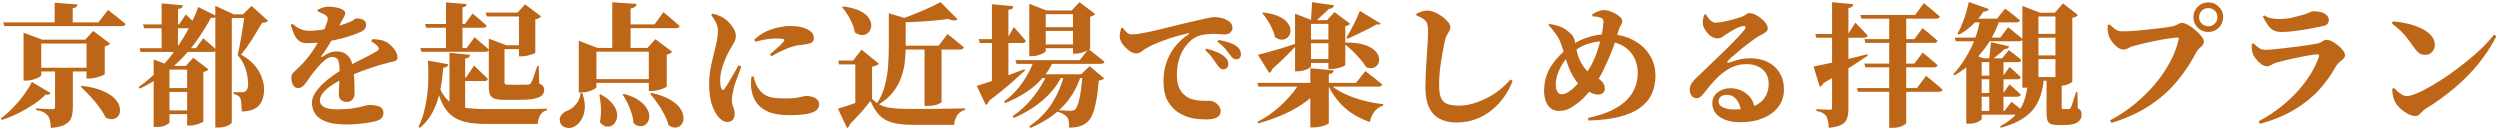 <svg width="602" height="31" viewBox="0 0 602 31" fill="none" xmlns="http://www.w3.org/2000/svg">
<path d="M8.008 16.311H22.824V17.207H8.008V16.311ZM0.776 5.399H23.688L26.024 2.391C26.024 2.391 26.163 2.508 26.44 2.743C26.717 2.956 27.08 3.234 27.528 3.575C27.997 3.916 28.467 4.29 28.936 4.695C29.427 5.079 29.864 5.442 30.248 5.783C30.163 6.124 29.864 6.295 29.352 6.295H1.032L0.776 5.399ZM5.672 9.559V7.863L10.184 9.559H22.568V10.487H9.928V18.135C9.928 18.242 9.747 18.402 9.384 18.615C9.021 18.807 8.563 18.988 8.008 19.159C7.453 19.33 6.877 19.415 6.28 19.415H5.672V9.559ZM20.84 9.559H20.52L22.44 7.447L26.504 10.487C26.419 10.615 26.269 10.743 26.056 10.871C25.843 10.999 25.565 11.106 25.224 11.191V17.815C25.224 17.9 25.021 18.028 24.616 18.199C24.211 18.37 23.731 18.53 23.176 18.679C22.621 18.828 22.088 18.903 21.576 18.903H20.84V9.559ZM13.16 0.663L18.664 1.079C18.643 1.292 18.547 1.484 18.376 1.655C18.227 1.804 17.939 1.911 17.512 1.975V6.135H13.16V0.663ZM13.256 16.311H17.544V25.847C17.544 26.764 17.427 27.575 17.192 28.279C16.957 28.983 16.456 29.548 15.688 29.975C14.941 30.402 13.789 30.679 12.232 30.807C12.211 30.124 12.147 29.538 12.04 29.047C11.933 28.556 11.763 28.162 11.528 27.863C11.293 27.564 10.973 27.298 10.568 27.063C10.163 26.828 9.533 26.636 8.68 26.487V26.103C8.68 26.103 8.84 26.114 9.16 26.135C9.501 26.156 9.907 26.178 10.376 26.199C10.867 26.22 11.315 26.242 11.72 26.263C12.147 26.284 12.445 26.295 12.616 26.295C12.872 26.295 13.043 26.252 13.128 26.167C13.213 26.06 13.256 25.932 13.256 25.783V16.311ZM19.656 20.663C21.725 20.898 23.411 21.303 24.712 21.879C26.013 22.434 26.995 23.063 27.656 23.767C28.317 24.471 28.712 25.175 28.84 25.879C28.989 26.562 28.925 27.159 28.648 27.671C28.392 28.162 27.976 28.482 27.4 28.631C26.845 28.802 26.195 28.695 25.448 28.311C25.149 27.671 24.765 27.02 24.296 26.359C23.827 25.676 23.315 25.004 22.76 24.343C22.205 23.682 21.64 23.063 21.064 22.487C20.488 21.89 19.944 21.346 19.432 20.855L19.656 20.663ZM7.688 19.735L12.2 22.423C12.115 22.572 11.976 22.69 11.784 22.775C11.613 22.839 11.347 22.839 10.984 22.775C10.216 23.543 9.277 24.311 8.168 25.079C7.059 25.826 5.853 26.53 4.552 27.191C3.251 27.852 1.885 28.418 0.456 28.887L0.2 28.503C1.267 27.735 2.28 26.839 3.24 25.815C4.221 24.791 5.096 23.746 5.864 22.679C6.632 21.612 7.24 20.631 7.688 19.735ZM39.08 15.863H46.504V16.759H39.08V15.863ZM39.08 21.207H46.472V22.135H39.08V21.207ZM39.08 26.583H46.472V27.479H39.08V26.583ZM37 15.863V14.327L41.096 15.863H40.808V29.463C40.808 29.612 40.531 29.836 39.976 30.135C39.421 30.434 38.664 30.583 37.704 30.583H37V15.863ZM34.44 5.879H43.144L44.744 3.479C44.744 3.479 44.915 3.639 45.256 3.959C45.597 4.258 45.992 4.631 46.44 5.079C46.909 5.506 47.325 5.911 47.688 6.295C47.603 6.636 47.315 6.807 46.824 6.807H34.696L34.44 5.879ZM33.608 11.607H47.176L48.936 9.207C48.936 9.207 49.117 9.367 49.48 9.687C49.843 9.986 50.269 10.348 50.76 10.775C51.272 11.202 51.709 11.618 52.072 12.023C51.987 12.343 51.699 12.503 51.208 12.503H33.864L33.608 11.607ZM38.92 0.823L44.04 1.271C44.019 1.484 43.923 1.676 43.752 1.847C43.603 1.996 43.304 2.103 42.856 2.167V12.151H38.92V0.823ZM45.064 15.863H44.744L46.536 13.911L50.184 16.695C50.099 16.823 49.949 16.951 49.736 17.079C49.523 17.186 49.267 17.271 48.968 17.335V29.271C48.968 29.335 48.787 29.442 48.424 29.591C48.061 29.762 47.624 29.911 47.112 30.039C46.621 30.167 46.152 30.231 45.704 30.231H45.064V15.863ZM58.888 3.447H58.504L60.584 1.431L64.552 5.015C64.317 5.314 63.837 5.474 63.112 5.495C62.813 6.007 62.461 6.594 62.056 7.255C61.672 7.916 61.256 8.599 60.808 9.303C60.36 10.007 59.901 10.69 59.432 11.351C58.963 12.012 58.504 12.62 58.056 13.175C59.379 13.879 60.445 14.711 61.256 15.671C62.067 16.61 62.653 17.58 63.016 18.583C63.4 19.586 63.592 20.546 63.592 21.463C63.592 23.084 63.197 24.375 62.408 25.335C61.619 26.295 60.221 26.796 58.216 26.839C58.216 26.434 58.195 26.018 58.152 25.591C58.131 25.143 58.088 24.727 58.024 24.343C57.981 23.959 57.907 23.682 57.8 23.511C57.651 23.298 57.448 23.116 57.192 22.967C56.936 22.796 56.616 22.679 56.232 22.615V22.199C56.552 22.199 56.936 22.199 57.384 22.199C57.832 22.199 58.163 22.199 58.376 22.199C58.653 22.199 58.877 22.146 59.048 22.039C59.283 21.89 59.453 21.676 59.56 21.399C59.688 21.122 59.752 20.748 59.752 20.279C59.752 19.127 59.56 17.932 59.176 16.695C58.792 15.458 58.141 14.306 57.224 13.239C57.373 12.62 57.533 11.884 57.704 11.031C57.875 10.178 58.035 9.292 58.184 8.375C58.333 7.458 58.472 6.572 58.6 5.719C58.749 4.844 58.845 4.087 58.888 3.447ZM47.72 1.687L52.136 3.863C52.051 4.034 51.901 4.162 51.688 4.247C51.496 4.332 51.197 4.343 50.792 4.279C50.003 5.772 49.064 7.319 47.976 8.919C46.909 10.498 45.672 12.044 44.264 13.559C42.877 15.052 41.299 16.471 39.528 17.815C37.757 19.138 35.816 20.311 33.704 21.335L33.384 20.951C35.133 19.735 36.755 18.348 38.248 16.791C39.763 15.234 41.117 13.602 42.312 11.895C43.528 10.167 44.595 8.439 45.512 6.711C46.429 4.962 47.165 3.287 47.72 1.687ZM53.864 3.447H60.552V4.343H53.864V3.447ZM51.848 3.447V1.399L56.264 3.447H55.816V29.495C55.816 29.58 55.688 29.719 55.432 29.911C55.176 30.124 54.803 30.306 54.312 30.455C53.843 30.626 53.256 30.711 52.552 30.711H51.848V3.447ZM83.432 29.975C81.341 29.975 79.688 29.74 78.472 29.271C77.256 28.802 76.392 28.172 75.88 27.383C75.368 26.594 75.112 25.719 75.112 24.759C75.112 23.991 75.347 23.234 75.816 22.487C76.285 21.74 76.883 21.015 77.608 20.311C78.355 19.586 79.165 18.914 80.04 18.295C80.936 17.655 81.789 17.09 82.6 16.599C83.176 16.279 83.837 15.927 84.584 15.543C85.331 15.138 86.088 14.754 86.856 14.391C87.624 14.007 88.339 13.644 89 13.303C89.683 12.94 90.259 12.62 90.728 12.343C91.005 12.172 91.165 11.991 91.208 11.799C91.251 11.607 91.165 11.394 90.952 11.159C90.803 10.946 90.568 10.732 90.248 10.519C89.949 10.284 89.661 10.092 89.384 9.943L89.608 9.431C90.461 9.452 91.133 9.516 91.624 9.623C92.136 9.708 92.605 9.868 93.032 10.103C93.437 10.316 93.843 10.636 94.248 11.063C94.675 11.468 95.027 11.916 95.304 12.407C95.581 12.898 95.72 13.356 95.72 13.783C95.72 14.146 95.603 14.402 95.368 14.551C95.155 14.7 94.835 14.818 94.408 14.903C94.003 14.967 93.523 15.084 92.968 15.255C92.2 15.447 91.336 15.692 90.376 15.991C89.437 16.29 88.467 16.62 87.464 16.983C86.483 17.346 85.533 17.719 84.616 18.103C83.72 18.466 82.931 18.807 82.248 19.127C81.309 19.618 80.435 20.14 79.624 20.695C78.835 21.25 78.205 21.826 77.736 22.423C77.267 23.02 77.032 23.618 77.032 24.215C77.032 24.599 77.16 24.951 77.416 25.271C77.672 25.591 78.099 25.847 78.696 26.039C79.293 26.231 80.115 26.327 81.16 26.327C82.76 26.327 84.061 26.242 85.064 26.071C86.088 25.9 86.899 25.73 87.496 25.559C88.115 25.367 88.627 25.271 89.032 25.271C89.587 25.271 90.109 25.324 90.6 25.431C91.112 25.516 91.528 25.698 91.848 25.975C92.168 26.252 92.328 26.647 92.328 27.159C92.328 27.65 92.2 28.044 91.944 28.343C91.709 28.663 91.293 28.919 90.696 29.111C90.184 29.26 89.523 29.399 88.712 29.527C87.923 29.676 87.069 29.783 86.152 29.847C85.256 29.932 84.349 29.975 83.432 29.975ZM83.528 24.535C82.995 24.535 82.536 24.386 82.152 24.087C81.768 23.767 81.576 23.266 81.576 22.583C81.576 22.156 81.597 21.666 81.64 21.111C81.683 20.535 81.715 19.916 81.736 19.255C81.779 18.594 81.789 17.9 81.768 17.175C81.768 15.916 81.651 15.031 81.416 14.519C81.203 13.986 80.733 13.719 80.008 13.719C79.496 13.719 78.941 13.943 78.344 14.391C77.768 14.839 77.224 15.362 76.712 15.959C76.2 16.535 75.763 17.058 75.4 17.527C75.016 18.018 74.632 18.551 74.248 19.127C73.885 19.682 73.512 20.162 73.128 20.567C72.765 20.951 72.36 21.164 71.912 21.207C71.315 21.228 70.877 21.004 70.6 20.535C70.323 20.066 70.173 19.479 70.152 18.775C70.131 18.199 70.344 17.719 70.792 17.335C71.24 16.93 71.773 16.418 72.392 15.799C73.395 14.775 74.28 13.719 75.048 12.631C75.816 11.522 76.467 10.455 77 9.431C77.533 8.407 77.949 7.5 78.248 6.711C78.568 5.922 78.771 5.356 78.856 5.015C78.92 4.759 78.931 4.524 78.888 4.311C78.867 4.098 78.717 3.884 78.44 3.671C78.184 3.5 77.896 3.351 77.576 3.223C77.256 3.074 76.893 2.914 76.488 2.743L76.52 2.327C76.904 2.135 77.331 1.964 77.8 1.815C78.269 1.666 78.664 1.591 78.984 1.591C79.347 1.591 79.763 1.623 80.232 1.687C80.701 1.73 81.16 1.815 81.608 1.943C82.056 2.071 82.419 2.242 82.696 2.455C82.973 2.647 83.112 2.892 83.112 3.191C83.112 3.404 83.059 3.607 82.952 3.799C82.867 3.97 82.749 4.204 82.6 4.503C82.365 4.908 82.12 5.356 81.864 5.847C81.608 6.316 81.373 6.764 81.16 7.191C80.947 7.596 80.552 8.343 79.976 9.431C79.421 10.519 78.568 11.863 77.416 13.463C77.331 13.57 77.309 13.655 77.352 13.719C77.416 13.762 77.512 13.74 77.64 13.655C78.216 13.271 78.771 12.962 79.304 12.727C79.859 12.492 80.456 12.375 81.096 12.375C82.141 12.375 82.984 12.674 83.624 13.271C84.264 13.847 84.68 14.668 84.872 15.735C85.043 16.482 85.16 17.271 85.224 18.103C85.309 18.935 85.352 19.735 85.352 20.503C85.373 21.25 85.384 21.89 85.384 22.423C85.384 23.02 85.224 23.522 84.904 23.927C84.605 24.332 84.147 24.535 83.528 24.535ZM73.928 10.391C73.117 10.391 72.467 10.199 71.976 9.815C71.507 9.431 71.123 8.908 70.824 8.247C70.547 7.564 70.269 6.807 69.992 5.975L70.408 5.751C70.771 6.028 71.155 6.306 71.56 6.583C71.965 6.839 72.435 7.052 72.968 7.223C73.523 7.372 74.163 7.436 74.888 7.415C75.635 7.394 76.445 7.319 77.32 7.191C78.195 7.042 79.059 6.86 79.912 6.647C80.787 6.434 81.587 6.21 82.312 5.975C83.059 5.74 83.667 5.527 84.136 5.335C84.648 5.122 85.011 4.919 85.224 4.727C85.459 4.535 85.672 4.439 85.864 4.439C86.504 4.439 87.048 4.556 87.496 4.791C87.944 5.026 88.168 5.452 88.168 6.071C88.168 6.327 88.083 6.594 87.912 6.871C87.763 7.127 87.453 7.372 86.984 7.607C86.621 7.799 86.013 8.055 85.16 8.375C84.307 8.674 83.283 8.983 82.088 9.303C80.915 9.602 79.624 9.858 78.216 10.071C76.829 10.284 75.4 10.391 73.928 10.391ZM116.936 3.031H127.752V3.959H117.224L116.936 3.031ZM124.968 3.031H124.616L126.44 1.047L130.28 3.927C130.173 4.076 130.003 4.226 129.768 4.375C129.555 4.503 129.267 4.599 128.904 4.663V12.695C128.904 12.759 128.712 12.866 128.328 13.015C127.965 13.143 127.528 13.271 127.016 13.399C126.525 13.506 126.067 13.559 125.64 13.559H124.968V3.031ZM119.432 10.903H127.24V11.831H119.432V10.903ZM117.704 10.903V9.367V9.303L121.928 10.903H121.48V19.831C121.48 20.044 121.544 20.194 121.672 20.279C121.8 20.364 122.077 20.407 122.504 20.407H125.032C125.48 20.407 125.896 20.407 126.28 20.407C126.664 20.407 126.941 20.396 127.112 20.375C127.325 20.354 127.485 20.322 127.592 20.279C127.699 20.215 127.795 20.098 127.88 19.927C128.072 19.65 128.285 19.148 128.52 18.423C128.776 17.698 129.064 16.855 129.384 15.895H129.736L129.832 20.119C130.323 20.311 130.643 20.535 130.792 20.791C130.963 21.026 131.048 21.324 131.048 21.687C131.048 22.199 130.856 22.636 130.472 22.999C130.088 23.34 129.427 23.607 128.488 23.799C127.549 23.97 126.259 24.055 124.616 24.055H121.576C120.509 24.055 119.699 23.959 119.144 23.767C118.589 23.575 118.205 23.244 117.992 22.775C117.8 22.284 117.704 21.612 117.704 20.759V10.903ZM105.224 19.575C105.736 21.068 106.323 22.263 106.984 23.159C107.645 24.055 108.435 24.727 109.352 25.175C110.291 25.602 111.379 25.89 112.616 26.039C113.875 26.188 115.336 26.263 117 26.263C117.64 26.263 118.451 26.263 119.432 26.263C120.413 26.263 121.469 26.263 122.6 26.263C123.731 26.263 124.861 26.263 125.992 26.263C127.123 26.242 128.189 26.231 129.192 26.231C130.195 26.21 131.027 26.188 131.688 26.167V26.551C130.963 26.722 130.419 27.127 130.056 27.767C129.715 28.386 129.523 29.079 129.48 29.847C128.819 29.847 127.923 29.847 126.792 29.847C125.661 29.847 124.467 29.847 123.208 29.847C121.971 29.847 120.797 29.847 119.688 29.847C118.579 29.847 117.661 29.847 116.936 29.847C115.144 29.847 113.576 29.698 112.232 29.399C110.909 29.122 109.768 28.61 108.808 27.863C107.869 27.138 107.08 26.114 106.44 24.791C105.821 23.468 105.32 21.772 104.936 19.703L105.224 19.575ZM107.4 0.567L112.36 0.983C112.339 1.175 112.253 1.346 112.104 1.495C111.976 1.623 111.731 1.719 111.368 1.783V12.183H107.4V0.567ZM102.376 5.783H111.944L113.8 3.255C113.8 3.255 113.992 3.415 114.376 3.735C114.781 4.055 115.24 4.439 115.752 4.887C116.285 5.335 116.765 5.762 117.192 6.167C117.107 6.508 116.819 6.679 116.328 6.679H102.632L102.376 5.783ZM101.224 11.575H112.36L114.28 8.951C114.28 8.951 114.472 9.122 114.856 9.463C115.261 9.804 115.731 10.21 116.264 10.679C116.819 11.127 117.309 11.554 117.736 11.959C117.651 12.3 117.352 12.471 116.84 12.471H101.48L101.224 11.575ZM109.544 18.615H112.264L114.152 15.799C114.152 15.799 114.269 15.906 114.504 16.119C114.739 16.332 115.027 16.61 115.368 16.951C115.709 17.271 116.072 17.612 116.456 17.975C116.84 18.338 117.181 18.679 117.48 18.999C117.416 19.34 117.128 19.511 116.616 19.511H109.544V18.615ZM103.048 14.583L107.976 15.479C107.912 15.714 107.784 15.906 107.592 16.055C107.4 16.204 107.112 16.29 106.728 16.311C106.643 17.57 106.493 18.86 106.28 20.183C106.088 21.506 105.789 22.807 105.384 24.087C105 25.367 104.456 26.583 103.752 27.735C103.069 28.887 102.184 29.911 101.096 30.807L100.776 30.487C101.331 29.399 101.779 28.194 102.12 26.871C102.461 25.548 102.717 24.183 102.888 22.775C103.059 21.346 103.144 19.938 103.144 18.551C103.165 17.164 103.133 15.842 103.048 14.583ZM108.232 12.695L113.192 13.207C113.171 13.42 113.075 13.612 112.904 13.783C112.733 13.932 112.435 14.039 112.008 14.103V27.703L108.232 26.007V12.695ZM141.544 19.063H158.312V19.959H141.544V19.063ZM149.384 5.879H157.608L159.784 2.903C159.784 2.903 159.912 3.02 160.168 3.255C160.424 3.468 160.755 3.746 161.16 4.087C161.587 4.428 162.013 4.791 162.44 5.175C162.888 5.559 163.293 5.922 163.656 6.263C163.571 6.604 163.261 6.775 162.728 6.775H149.384V5.879ZM147.432 0.535L153.256 0.951C153.235 1.228 153.128 1.452 152.936 1.623C152.744 1.794 152.381 1.932 151.848 2.039V11.863H147.432V0.535ZM139.784 22.391H140.2C140.712 23.842 140.915 25.122 140.808 26.231C140.701 27.319 140.403 28.226 139.912 28.951C139.443 29.676 138.877 30.199 138.216 30.519C137.597 30.839 136.936 30.903 136.232 30.711C135.549 30.54 135.101 30.124 134.888 29.463C134.696 28.823 134.76 28.279 135.08 27.831C135.4 27.362 135.837 26.999 136.392 26.743C136.904 26.572 137.416 26.284 137.928 25.879C138.44 25.452 138.867 24.951 139.208 24.375C139.571 23.778 139.763 23.116 139.784 22.391ZM144.648 22.711C145.907 23.415 146.835 24.151 147.432 24.919C148.051 25.666 148.424 26.391 148.552 27.095C148.68 27.799 148.627 28.428 148.392 28.983C148.179 29.538 147.848 29.943 147.4 30.199C146.973 30.476 146.493 30.562 145.96 30.455C145.427 30.348 144.925 30.007 144.456 29.431C144.605 28.663 144.691 27.895 144.712 27.127C144.733 26.359 144.701 25.612 144.616 24.887C144.552 24.162 144.456 23.479 144.328 22.839L144.648 22.711ZM150.216 22.583C151.816 23.031 153.064 23.586 153.96 24.247C154.877 24.908 155.517 25.602 155.88 26.327C156.264 27.031 156.413 27.692 156.328 28.311C156.264 28.93 156.04 29.431 155.656 29.815C155.293 30.199 154.835 30.391 154.28 30.391C153.725 30.412 153.139 30.167 152.52 29.655C152.499 28.866 152.349 28.066 152.072 27.255C151.816 26.423 151.496 25.623 151.112 24.855C150.749 24.066 150.355 23.372 149.928 22.775L150.216 22.583ZM156.808 22.359C158.664 22.764 160.157 23.298 161.288 23.959C162.419 24.599 163.24 25.292 163.752 26.039C164.264 26.786 164.541 27.5 164.584 28.183C164.627 28.866 164.488 29.431 164.168 29.879C163.848 30.348 163.4 30.626 162.824 30.711C162.269 30.796 161.661 30.615 161 30.167C160.765 29.271 160.403 28.375 159.912 27.479C159.443 26.562 158.909 25.687 158.312 24.855C157.736 24.002 157.149 23.244 156.552 22.583L156.808 22.359ZM139.368 11.543V9.815L143.88 11.543H158.12V12.439H143.624V20.951C143.624 21.079 143.443 21.25 143.08 21.463C142.717 21.676 142.248 21.868 141.672 22.039C141.117 22.188 140.552 22.263 139.976 22.263H139.368V11.543ZM156.232 11.543H155.912L157.832 9.431L161.864 12.471C161.757 12.599 161.597 12.727 161.384 12.855C161.171 12.983 160.893 13.079 160.552 13.143V20.791C160.552 20.876 160.349 21.015 159.944 21.207C159.56 21.378 159.091 21.538 158.536 21.687C157.981 21.836 157.459 21.911 156.968 21.911H156.232V11.543ZM175.112 29.367C174.685 29.367 174.269 29.228 173.864 28.951C173.459 28.674 173.085 28.311 172.744 27.863C172.339 27.308 171.987 26.668 171.688 25.943C171.389 25.196 171.155 24.343 170.984 23.383C170.835 22.402 170.76 21.292 170.76 20.055C170.76 19.138 170.835 18.178 170.984 17.175C171.155 16.172 171.347 15.212 171.56 14.295C171.773 13.356 171.965 12.567 172.136 11.927C172.349 11.138 172.52 10.391 172.648 9.687C172.797 8.983 172.872 8.247 172.872 7.479C172.872 6.711 172.691 5.986 172.328 5.303C171.987 4.62 171.635 4.066 171.272 3.639L171.528 3.287C172.104 3.394 172.595 3.532 173 3.703C173.427 3.874 173.853 4.087 174.28 4.343C174.643 4.578 175.048 4.919 175.496 5.367C175.944 5.815 176.339 6.327 176.68 6.903C177.021 7.479 177.192 8.087 177.192 8.727C177.192 9.196 177.075 9.644 176.84 10.071C176.627 10.476 176.328 11.01 175.944 11.671C175.496 12.396 175.08 13.196 174.696 14.071C174.333 14.946 174.024 15.842 173.768 16.759C173.533 17.676 173.416 18.562 173.416 19.415C173.416 19.82 173.437 20.194 173.48 20.535C173.544 20.855 173.619 21.1 173.704 21.271C173.939 21.783 174.216 21.794 174.536 21.303C174.749 21.004 174.995 20.631 175.272 20.183C175.549 19.714 175.837 19.212 176.136 18.679C176.456 18.146 176.765 17.623 177.064 17.111C177.363 16.599 177.619 16.14 177.832 15.735L178.504 16.023C178.355 16.471 178.184 16.951 177.992 17.463C177.8 17.975 177.608 18.487 177.416 18.999C177.224 19.49 177.053 19.959 176.904 20.407C176.776 20.855 176.68 21.228 176.616 21.527C176.488 22.188 176.392 22.711 176.328 23.095C176.264 23.479 176.232 23.788 176.232 24.023C176.232 24.62 176.339 25.196 176.552 25.751C176.787 26.306 176.904 26.839 176.904 27.351C176.904 28.695 176.307 29.367 175.112 29.367ZM189.992 27.735C187.88 27.735 186.173 27.447 184.872 26.871C183.592 26.274 182.632 25.474 181.992 24.471C181.373 23.468 181 22.338 180.872 21.079C180.829 20.588 180.819 20.119 180.84 19.671C180.861 19.202 180.904 18.786 180.968 18.423L181.448 18.391C181.555 18.754 181.672 19.148 181.8 19.575C181.928 20.002 182.077 20.375 182.248 20.695C182.675 21.442 183.155 22.039 183.688 22.487C184.221 22.935 184.904 23.255 185.736 23.447C186.589 23.618 187.677 23.703 189 23.703C190.067 23.703 190.941 23.66 191.624 23.575C192.307 23.468 192.851 23.362 193.256 23.255C193.661 23.148 193.971 23.095 194.184 23.095C194.675 23.095 195.155 23.17 195.624 23.319C196.093 23.468 196.477 23.692 196.776 23.991C197.096 24.29 197.256 24.663 197.256 25.111C197.256 25.836 196.925 26.391 196.264 26.775C195.603 27.159 194.717 27.415 193.608 27.543C192.52 27.671 191.315 27.735 189.992 27.735ZM185.384 13.111C185.853 12.684 186.312 12.279 186.76 11.895C187.208 11.511 187.603 11.159 187.944 10.839C188.285 10.498 188.531 10.231 188.68 10.039C188.808 9.89 188.872 9.762 188.872 9.655C188.893 9.527 188.755 9.431 188.456 9.367C188.157 9.303 187.603 9.271 186.792 9.271C186.365 9.271 185.768 9.314 185 9.399C184.253 9.484 183.208 9.698 181.864 10.039L181.64 9.559C182.472 8.748 183.379 8.108 184.36 7.639C185.363 7.17 186.365 6.828 187.368 6.615C188.392 6.38 189.299 6.263 190.088 6.263C191.155 6.263 192.04 6.338 192.744 6.487C193.469 6.636 194.099 6.871 194.632 7.191C195.187 7.49 195.549 7.81 195.72 8.151C195.891 8.471 195.976 8.78 195.976 9.079C195.976 9.527 195.859 9.868 195.624 10.103C195.389 10.316 195.069 10.466 194.664 10.551C194.152 10.658 193.587 10.743 192.968 10.807C192.371 10.85 191.731 10.967 191.048 11.159C190.579 11.287 190.035 11.479 189.416 11.735C188.819 11.97 188.2 12.247 187.56 12.567C186.941 12.866 186.344 13.196 185.768 13.559L185.384 13.111ZM216.008 10.999H226.024L228.168 8.183C228.168 8.183 228.296 8.29 228.552 8.503C228.829 8.716 229.171 8.983 229.576 9.303C229.981 9.623 230.408 9.975 230.856 10.359C231.325 10.722 231.741 11.074 232.104 11.415C232.019 11.756 231.72 11.927 231.208 11.927H216.008V10.999ZM222.632 11.415H226.728V24.599C226.728 24.684 226.429 24.855 225.832 25.111C225.256 25.367 224.435 25.495 223.368 25.495H222.632V11.415ZM214.024 3.191L218.952 4.663C218.931 4.791 218.835 4.887 218.664 4.951C218.515 5.015 218.323 5.068 218.088 5.111V11.159C218.088 12.247 218.024 13.42 217.896 14.679C217.789 15.938 217.512 17.207 217.064 18.487C216.637 19.746 215.976 20.962 215.08 22.135C214.205 23.287 213 24.322 211.464 25.239L211.176 24.887C212.072 23.522 212.712 22.06 213.096 20.503C213.501 18.946 213.757 17.367 213.864 15.767C213.971 14.146 214.024 12.567 214.024 11.031V3.191ZM226.472 0.503L230.6 4.663C230.131 5.026 229.363 4.994 228.296 4.567C227.229 4.716 225.992 4.855 224.584 4.983C223.176 5.111 221.704 5.207 220.168 5.271C218.653 5.335 217.181 5.367 215.752 5.367L215.688 4.983C216.925 4.599 218.216 4.151 219.56 3.639C220.925 3.106 222.216 2.562 223.432 2.007C224.669 1.452 225.683 0.951 226.472 0.503ZM209.992 23.831C210.547 24.364 211.112 24.791 211.688 25.111C212.264 25.431 212.925 25.676 213.672 25.847C214.419 25.996 215.315 26.103 216.36 26.167C217.427 26.21 218.696 26.231 220.168 26.231C221.341 26.231 222.621 26.231 224.008 26.231C225.416 26.21 226.835 26.188 228.264 26.167C229.715 26.146 231.101 26.124 232.424 26.103V26.455C231.635 26.647 231.016 27.052 230.568 27.671C230.12 28.29 229.843 29.09 229.736 30.071C228.861 30.071 227.869 30.071 226.76 30.071C225.672 30.071 224.552 30.071 223.4 30.071C222.269 30.071 221.203 30.071 220.2 30.071C218.664 30.071 217.352 29.986 216.264 29.815C215.176 29.644 214.227 29.356 213.416 28.951C212.605 28.546 211.901 27.97 211.304 27.223C210.707 26.476 210.141 25.506 209.608 24.311C209.117 24.951 208.573 25.623 207.976 26.327C207.379 27.031 206.771 27.703 206.152 28.343C205.555 28.983 205.021 29.538 204.552 30.007C204.531 30.22 204.467 30.391 204.36 30.519C204.275 30.647 204.147 30.754 203.976 30.839L201.768 26.167C202.472 25.975 203.293 25.719 204.232 25.399C205.192 25.079 206.173 24.738 207.176 24.375C208.179 23.991 209.117 23.639 209.992 23.319V23.831ZM209.992 16.055V23.767L205.96 25.911V15.511H202.056L201.864 14.583H205.416L207.464 11.959L211.656 15.351C211.528 15.479 211.336 15.607 211.08 15.735C210.824 15.863 210.461 15.97 209.992 16.055ZM203.016 1.559C204.744 1.772 206.109 2.135 207.112 2.647C208.115 3.138 208.819 3.714 209.224 4.375C209.651 5.015 209.843 5.634 209.8 6.231C209.779 6.807 209.576 7.308 209.192 7.735C208.829 8.14 208.349 8.375 207.752 8.439C207.155 8.482 206.515 8.268 205.832 7.799C205.725 7.074 205.512 6.348 205.192 5.623C204.872 4.876 204.499 4.172 204.072 3.511C203.667 2.828 203.229 2.231 202.76 1.719L203.016 1.559ZM249.896 6.551H260.52V7.447H249.896V6.551ZM249.896 10.711H260.552V11.607H249.896V10.711ZM244.52 14.487H260.008L262.12 11.799C262.12 11.799 262.248 11.906 262.504 12.119C262.76 12.311 263.091 12.567 263.496 12.887C263.901 13.186 264.317 13.516 264.744 13.879C265.192 14.22 265.597 14.551 265.96 14.871C265.875 15.212 265.576 15.383 265.064 15.383H244.776L244.52 14.487ZM249.8 17.879H262.76V18.775H249.16L249.8 17.879ZM249 14.487H253.512V14.999C252.488 17.196 250.995 19.116 249.032 20.759C247.069 22.38 244.744 23.735 242.056 24.823L241.768 24.439C243.496 23.202 244.968 21.698 246.184 19.927C247.421 18.156 248.36 16.343 249 14.487ZM252.104 17.879H255.656V18.391C254.568 20.567 253.032 22.498 251.048 24.183C249.064 25.868 246.76 27.276 244.136 28.407L243.816 27.991C245.715 26.711 247.368 25.175 248.776 23.383C250.205 21.591 251.315 19.756 252.104 17.879ZM256.296 17.879H260.232V18.391C259.336 21.186 257.885 23.618 255.88 25.687C253.896 27.756 251.304 29.463 248.104 30.807L247.848 30.391C250.088 28.898 251.901 27.074 253.288 24.919C254.675 22.743 255.677 20.396 256.296 17.879ZM235.688 9.431H242.472L244.136 6.519C244.136 6.519 244.232 6.626 244.424 6.839C244.637 7.052 244.893 7.34 245.192 7.703C245.512 8.044 245.832 8.407 246.152 8.791C246.472 9.154 246.76 9.506 247.016 9.847C246.931 10.188 246.643 10.359 246.152 10.359H235.944L235.688 9.431ZM238.856 1.015L244.008 1.495C243.987 1.708 243.901 1.9 243.752 2.071C243.603 2.22 243.293 2.316 242.824 2.359V19.927L238.856 21.175V1.015ZM235.208 20.695C235.848 20.503 236.765 20.204 237.96 19.799C239.176 19.394 240.541 18.924 242.056 18.391C243.592 17.836 245.139 17.26 246.696 16.663L246.824 16.951C245.949 17.783 244.797 18.828 243.368 20.087C241.96 21.324 240.221 22.722 238.152 24.279C238.109 24.471 238.024 24.663 237.896 24.855C237.768 25.047 237.597 25.186 237.384 25.271L235.208 20.695ZM260.68 17.879H260.36L262.376 15.927L265.896 18.871C265.64 19.148 265.203 19.33 264.584 19.415C264.413 21.463 264.189 23.18 263.912 24.567C263.656 25.954 263.325 27.052 262.92 27.863C262.536 28.674 262.045 29.282 261.448 29.687C260.936 30.071 260.349 30.338 259.688 30.487C259.048 30.658 258.301 30.743 257.448 30.743C257.448 30.188 257.416 29.687 257.352 29.239C257.288 28.791 257.139 28.428 256.904 28.151C256.712 27.895 256.424 27.66 256.04 27.447C255.656 27.212 255.165 27.031 254.568 26.903V26.519C254.909 26.54 255.283 26.562 255.688 26.583C256.115 26.604 256.52 26.626 256.904 26.647C257.288 26.668 257.576 26.679 257.768 26.679C258.216 26.679 258.568 26.594 258.824 26.423C259.229 26.103 259.592 25.239 259.912 23.831C260.232 22.402 260.488 20.418 260.68 17.879ZM247.848 2.519V0.919L251.976 2.519H260.296V3.415H251.816V12.311C251.816 12.418 251.645 12.567 251.304 12.759C250.963 12.951 250.536 13.132 250.024 13.303C249.512 13.452 248.979 13.527 248.424 13.527H247.848V2.519ZM258.376 2.519H258.056L259.944 0.503L263.72 3.383C263.635 3.49 263.485 3.607 263.272 3.735C263.059 3.863 262.803 3.959 262.504 4.023V11.671C262.504 11.778 262.312 11.927 261.928 12.119C261.565 12.311 261.117 12.492 260.584 12.663C260.072 12.834 259.581 12.919 259.112 12.919H258.376V2.519ZM294.504 16.695C294.248 16.695 294.003 16.599 293.768 16.407C293.555 16.194 293.32 15.906 293.064 15.543C292.765 15.095 292.403 14.583 291.976 14.007C291.571 13.41 290.984 12.77 290.216 12.087L290.504 11.703C291.421 11.938 292.253 12.215 293 12.535C293.768 12.834 294.408 13.218 294.92 13.687C295.261 13.986 295.496 14.284 295.624 14.583C295.752 14.882 295.805 15.18 295.784 15.479C295.784 15.82 295.667 16.108 295.432 16.343C295.197 16.578 294.888 16.695 294.504 16.695ZM290.664 28.759C289.789 28.759 288.957 28.716 288.168 28.631C287.4 28.546 286.664 28.386 285.96 28.151C285.277 27.916 284.605 27.607 283.944 27.223C282.813 26.519 281.896 25.559 281.192 24.343C280.509 23.127 280.168 21.484 280.168 19.415C280.168 17.815 280.413 16.332 280.904 14.967C281.395 13.58 282.088 12.322 282.984 11.191C283.88 10.06 284.936 9.1 286.152 8.311C286.301 8.204 286.365 8.119 286.344 8.055C286.323 7.991 286.227 7.98 286.056 8.023C284.776 8.3 283.475 8.652 282.152 9.079C280.851 9.484 279.645 9.922 278.536 10.391C277.448 10.839 276.584 11.266 275.944 11.671C275.603 11.863 275.251 12.108 274.888 12.407C274.525 12.706 274.099 12.855 273.608 12.855C273.224 12.855 272.808 12.738 272.36 12.503C271.912 12.247 271.485 11.916 271.08 11.511C270.675 11.106 270.333 10.679 270.056 10.231C269.8 9.762 269.661 9.324 269.64 8.919C269.619 8.492 269.651 8.098 269.736 7.735C269.843 7.351 269.928 7.031 269.992 6.775L270.344 6.679C270.643 7.084 270.963 7.458 271.304 7.799C271.645 8.119 272.029 8.279 272.456 8.279C272.947 8.279 273.576 8.226 274.344 8.119C275.133 7.991 276.029 7.82 277.032 7.607C278.056 7.372 279.187 7.106 280.424 6.807C281.661 6.508 282.995 6.178 284.424 5.815C285.533 5.538 286.632 5.282 287.72 5.047C288.808 4.791 289.757 4.578 290.568 4.407C291.4 4.215 291.976 4.119 292.296 4.119C292.808 4.119 293.299 4.162 293.768 4.247C294.237 4.311 294.707 4.46 295.176 4.695C295.624 4.887 295.997 5.143 296.296 5.463C296.616 5.783 296.776 6.188 296.776 6.679C296.776 7.127 296.605 7.511 296.264 7.831C295.944 8.13 295.496 8.279 294.92 8.279C294.493 8.279 294.024 8.258 293.512 8.215C293 8.172 292.531 8.151 292.104 8.151C291.379 8.151 290.568 8.226 289.672 8.375C288.776 8.503 287.901 8.887 287.048 9.527C286.771 9.719 286.429 10.039 286.024 10.487C285.619 10.914 285.213 11.468 284.808 12.151C284.424 12.834 284.093 13.666 283.816 14.647C283.539 15.607 283.4 16.738 283.4 18.039C283.4 19.298 283.56 20.29 283.88 21.015C284.2 21.74 284.573 22.295 285 22.679C285.427 23.063 285.821 23.351 286.184 23.543C286.76 23.82 287.389 24.012 288.072 24.119C288.776 24.226 289.416 24.279 289.992 24.279C290.589 24.279 291.027 24.279 291.304 24.279C291.709 24.279 292.104 24.396 292.488 24.631C292.893 24.844 293.235 25.143 293.512 25.527C293.789 25.89 293.928 26.284 293.928 26.711C293.928 27.287 293.757 27.714 293.416 27.991C293.075 28.29 292.648 28.492 292.136 28.599C291.645 28.706 291.155 28.759 290.664 28.759ZM297.672 14.295C297.352 14.295 297.075 14.188 296.84 13.975C296.627 13.762 296.371 13.452 296.072 13.047C295.795 12.663 295.453 12.236 295.048 11.767C294.643 11.276 294.013 10.69 293.16 10.007L293.416 9.623C294.333 9.772 295.165 9.975 295.912 10.231C296.659 10.466 297.256 10.754 297.704 11.095C298.131 11.394 298.419 11.703 298.568 12.023C298.739 12.343 298.824 12.695 298.824 13.079C298.824 13.442 298.717 13.74 298.504 13.975C298.312 14.188 298.035 14.295 297.672 14.295ZM313.736 9.527H321.896V10.423H313.736V9.527ZM313.736 14.231H321.896V15.159H313.736V14.231ZM311.848 4.855V3.287L315.848 4.855H322.024V5.751H315.688V15.991C315.688 16.098 315.528 16.247 315.208 16.439C314.888 16.631 314.472 16.802 313.96 16.951C313.469 17.1 312.957 17.175 312.424 17.175H311.848V4.855ZM319.88 4.855H319.56L321.352 2.903L325.096 5.719C325.011 5.826 324.872 5.943 324.68 6.071C324.488 6.178 324.243 6.252 323.944 6.295V15.639C323.944 15.724 323.752 15.852 323.368 16.023C322.984 16.172 322.536 16.311 322.024 16.439C321.512 16.567 321.021 16.631 320.552 16.631H319.88V4.855ZM315.944 0.535L321.256 1.271C321.128 1.804 320.712 2.092 320.008 2.135C319.581 2.583 319.037 3.095 318.376 3.671C317.736 4.247 317.192 4.748 316.744 5.175H315.656C315.72 4.556 315.773 3.799 315.816 2.903C315.88 2.007 315.923 1.218 315.944 0.535ZM323.816 10.263C325.629 10.22 327.112 10.37 328.264 10.711C329.416 11.052 330.291 11.49 330.888 12.023C331.507 12.556 331.88 13.122 332.008 13.719C332.157 14.316 332.115 14.85 331.88 15.319C331.667 15.788 331.293 16.119 330.76 16.311C330.248 16.482 329.651 16.439 328.968 16.183C328.584 15.5 328.083 14.818 327.464 14.135C326.867 13.431 326.227 12.759 325.544 12.119C324.861 11.479 324.211 10.946 323.592 10.519L323.816 10.263ZM304.232 2.999C305.896 3.212 307.208 3.564 308.168 4.055C309.128 4.546 309.8 5.09 310.184 5.687C310.589 6.284 310.781 6.871 310.76 7.447C310.739 8.023 310.547 8.503 310.184 8.887C309.843 9.271 309.384 9.495 308.808 9.559C308.253 9.602 307.656 9.399 307.016 8.951C306.888 8.268 306.653 7.575 306.312 6.871C305.992 6.167 305.629 5.506 305.224 4.887C304.819 4.247 304.403 3.682 303.976 3.191L304.232 2.999ZM302.92 13.207C303.453 13.079 304.211 12.876 305.192 12.599C306.195 12.322 307.315 12.002 308.552 11.639C309.789 11.255 311.048 10.85 312.328 10.423L312.424 10.711C311.805 11.372 310.995 12.204 309.992 13.207C309.011 14.21 307.795 15.351 306.344 16.631C306.237 17.1 305.992 17.41 305.608 17.559L302.92 13.207ZM302.76 19.959H326.536L328.776 17.111C328.776 17.111 328.904 17.218 329.16 17.431C329.437 17.644 329.789 17.911 330.216 18.231C330.664 18.551 331.112 18.903 331.56 19.287C332.029 19.671 332.456 20.023 332.84 20.343C332.755 20.684 332.456 20.855 331.944 20.855H303.048L302.76 19.959ZM312.936 19.959H318.504V20.471C317.501 21.879 316.211 23.17 314.632 24.343C313.075 25.516 311.304 26.551 309.32 27.447C307.357 28.322 305.245 29.079 302.984 29.719L302.792 29.335C304.285 28.588 305.672 27.692 306.952 26.647C308.253 25.602 309.416 24.503 310.44 23.351C311.464 22.199 312.296 21.068 312.936 19.959ZM319.944 19.959C320.797 20.876 321.939 21.687 323.368 22.391C324.797 23.095 326.365 23.682 328.072 24.151C329.8 24.599 331.475 24.908 333.096 25.079L333.064 25.431C332.275 25.666 331.592 26.124 331.016 26.807C330.461 27.49 330.077 28.354 329.864 29.399C328.221 28.823 326.749 28.098 325.448 27.223C324.168 26.348 323.048 25.324 322.088 24.151C321.128 22.978 320.307 21.644 319.624 20.151L319.944 19.959ZM315.528 16.439L321.16 16.951C321.139 17.164 321.043 17.356 320.872 17.527C320.701 17.676 320.403 17.783 319.976 17.847V29.655C319.976 29.74 319.784 29.868 319.4 30.039C319.016 30.21 318.547 30.359 317.992 30.487C317.437 30.615 316.861 30.679 316.264 30.679H315.528V16.439ZM327.464 2.615L332.488 5.687C332.36 5.922 332.029 5.975 331.496 5.847C330.984 6.167 330.312 6.54 329.48 6.967C328.669 7.372 327.816 7.788 326.92 8.215C326.045 8.62 325.235 8.994 324.488 9.335L324.232 9.015C324.616 8.418 325.011 7.735 325.416 6.967C325.843 6.178 326.237 5.388 326.6 4.599C326.963 3.81 327.251 3.148 327.464 2.615ZM350.664 29.495C349.149 29.495 347.837 29.207 346.728 28.631C345.619 28.076 344.755 27.17 344.136 25.911C343.539 24.652 343.24 23.01 343.24 20.983C343.24 20.087 343.261 19.148 343.304 18.167C343.347 17.164 343.4 16.162 343.464 15.159C343.549 14.135 343.613 13.154 343.656 12.215C343.72 11.276 343.773 10.423 343.816 9.655C343.859 8.887 343.88 8.247 343.88 7.735C343.88 6.924 343.827 6.316 343.72 5.911C343.635 5.506 343.443 5.164 343.144 4.887C342.867 4.631 342.589 4.428 342.312 4.279C342.035 4.13 341.619 3.948 341.064 3.735V3.287C341.491 3.095 341.917 2.924 342.344 2.775C342.792 2.626 343.24 2.551 343.688 2.551C344.264 2.551 344.872 2.69 345.512 2.967C346.152 3.244 346.76 3.596 347.336 4.023C347.912 4.45 348.371 4.887 348.712 5.335C349.075 5.783 349.256 6.188 349.256 6.551C349.256 6.871 349.171 7.17 349 7.447C348.851 7.724 348.669 8.034 348.456 8.375C348.264 8.716 348.093 9.175 347.944 9.751C347.731 10.796 347.507 11.927 347.272 13.143C347.059 14.359 346.877 15.607 346.728 16.887C346.6 18.146 346.536 19.362 346.536 20.535C346.536 21.708 346.664 22.658 346.92 23.383C347.176 24.108 347.645 24.631 348.328 24.951C349.032 25.271 350.024 25.431 351.304 25.431C352.435 25.431 353.565 25.271 354.696 24.951C355.827 24.61 356.936 24.162 358.024 23.607C359.133 23.052 360.168 22.391 361.128 21.623C362.109 20.855 362.973 20.023 363.72 19.127L364.232 19.511C363.741 20.834 363.069 22.092 362.216 23.287C361.384 24.482 360.392 25.548 359.24 26.487C358.109 27.426 356.819 28.162 355.368 28.695C353.939 29.228 352.371 29.495 350.664 29.495ZM382.376 28.407C384.68 27.916 386.6 27.298 388.136 26.551C389.672 25.783 390.899 24.93 391.816 23.991C392.733 23.031 393.384 22.007 393.768 20.919C394.173 19.831 394.376 18.722 394.376 17.591C394.376 16.674 394.227 15.767 393.928 14.871C393.651 13.975 393.181 13.164 392.52 12.439C391.88 11.692 391.048 11.095 390.024 10.647C389 10.178 387.752 9.943 386.28 9.943C384.915 9.943 383.581 10.156 382.28 10.583C380.979 10.988 379.731 11.714 378.536 12.759C377.619 13.548 376.872 14.402 376.296 15.319C375.72 16.236 375.293 17.132 375.016 18.007C374.76 18.86 374.632 19.628 374.632 20.311C374.632 21.1 374.771 21.698 375.048 22.103C375.325 22.508 375.667 22.711 376.072 22.711C376.477 22.711 376.883 22.594 377.288 22.359C377.715 22.124 378.12 21.858 378.504 21.559C379.016 21.111 379.549 20.588 380.104 19.991C380.659 19.394 381.203 18.722 381.736 17.975C382.291 17.207 382.792 16.407 383.24 15.575C383.944 14.188 384.499 12.823 384.904 11.479C385.309 10.135 385.608 8.919 385.8 7.831C385.992 6.743 386.099 5.9 386.12 5.303C386.12 4.94 386.045 4.695 385.896 4.567C385.768 4.418 385.576 4.3 385.32 4.215C385.085 4.13 384.808 4.066 384.488 4.023C384.168 3.98 383.827 3.948 383.464 3.927L383.4 3.479C383.955 3.116 384.477 2.85 384.968 2.679C385.459 2.508 385.917 2.423 386.344 2.423C386.643 2.423 387.027 2.498 387.496 2.647C387.987 2.796 388.467 2.999 388.936 3.255C389.427 3.511 389.832 3.799 390.152 4.119C390.472 4.439 390.632 4.77 390.632 5.111C390.632 5.452 390.525 5.772 390.312 6.071C390.099 6.348 389.917 6.764 389.768 7.319C389.533 8.108 389.309 8.855 389.096 9.559C388.883 10.242 388.648 10.924 388.392 11.607C388.136 12.268 387.837 13.004 387.496 13.815C387.155 14.604 386.749 15.5 386.28 16.503C385.725 17.698 385.075 18.828 384.328 19.895C383.603 20.962 382.888 21.89 382.184 22.679C381.48 23.468 380.861 24.076 380.328 24.503C379.667 25.015 378.941 25.516 378.152 26.007C377.384 26.476 376.456 26.711 375.368 26.711C374.536 26.711 373.853 26.476 373.32 26.007C372.808 25.538 372.424 24.94 372.168 24.215C371.933 23.49 371.816 22.732 371.816 21.943C371.816 20.684 371.976 19.543 372.296 18.519C372.637 17.495 373.075 16.578 373.608 15.767C374.141 14.956 374.696 14.252 375.272 13.655C375.848 13.058 376.36 12.546 376.808 12.119C377.533 11.479 378.397 10.871 379.4 10.295C380.424 9.698 381.587 9.207 382.888 8.823C384.189 8.439 385.608 8.247 387.144 8.247C389.448 8.247 391.453 8.695 393.16 9.591C394.888 10.466 396.232 11.66 397.192 13.175C398.152 14.668 398.632 16.354 398.632 18.231C398.632 19.81 398.344 21.25 397.768 22.551C397.192 23.852 396.264 24.972 394.984 25.911C393.725 26.85 392.061 27.586 389.992 28.119C387.944 28.652 385.448 28.951 382.504 29.015L382.376 28.407ZM384.744 22.775C384.339 22.775 383.901 22.679 383.432 22.487C382.984 22.274 382.579 22.06 382.216 21.847C381.043 21.122 380.147 20.343 379.528 19.511C378.931 18.658 378.451 17.836 378.088 17.047C377.832 16.45 377.565 15.746 377.288 14.935C377.032 14.103 376.776 13.271 376.52 12.439C376.264 11.586 376.019 10.86 375.784 10.263C375.507 9.516 375.101 8.791 374.568 8.087C374.056 7.362 373.491 6.679 372.872 6.039L373.064 5.751C373.917 5.879 374.707 6.071 375.432 6.327C376.179 6.583 376.787 6.903 377.256 7.287C377.704 7.607 378.099 7.948 378.44 8.311C378.803 8.674 379.059 9.196 379.208 9.879C379.336 10.391 379.443 10.935 379.528 11.511C379.635 12.087 379.773 12.674 379.944 13.271C380.136 13.868 380.381 14.455 380.68 15.031C381.235 15.991 381.789 16.727 382.344 17.239C382.899 17.751 383.528 18.178 384.232 18.519C384.744 18.754 385.235 19.106 385.704 19.575C386.195 20.044 386.44 20.663 386.44 21.431C386.44 21.858 386.28 22.188 385.96 22.423C385.64 22.658 385.235 22.775 384.744 22.775ZM418.952 29.431C417.693 29.431 416.563 29.25 415.56 28.887C414.557 28.524 413.768 28.012 413.192 27.351C412.616 26.668 412.328 25.847 412.328 24.887C412.328 23.756 412.755 22.871 413.608 22.231C414.483 21.57 415.528 21.239 416.744 21.239C417.512 21.239 418.301 21.399 419.112 21.719C419.923 22.039 420.648 22.551 421.288 23.255C421.928 23.959 422.355 24.898 422.568 26.071L419.24 26.711C419.091 25.58 418.717 24.652 418.12 23.927C417.523 23.202 416.755 22.839 415.816 22.839C415.219 22.839 414.739 22.978 414.376 23.255C414.013 23.532 413.832 23.927 413.832 24.439C413.832 25.036 414.173 25.506 414.856 25.847C415.56 26.188 416.477 26.359 417.608 26.359C419.635 26.359 421.256 26.082 422.472 25.527C423.688 24.951 424.563 24.204 425.096 23.287C425.629 22.348 425.896 21.346 425.896 20.279C425.917 19.319 425.725 18.487 425.32 17.783C424.915 17.058 424.307 16.492 423.496 16.087C422.707 15.66 421.704 15.447 420.488 15.447C419.037 15.447 417.725 15.778 416.552 16.439C415.379 17.079 414.291 17.911 413.288 18.935C412.307 19.959 411.357 21.068 410.44 22.263C410.013 22.818 409.661 23.191 409.384 23.383C409.128 23.575 408.787 23.66 408.36 23.639C407.976 23.618 407.624 23.404 407.304 22.999C406.984 22.572 406.845 22.028 406.888 21.367C406.931 20.898 407.091 20.45 407.368 20.023C407.667 19.596 408.104 19.106 408.68 18.551C409.192 18.06 409.853 17.431 410.664 16.663C411.475 15.874 412.349 15.031 413.288 14.135C414.227 13.239 415.144 12.354 416.04 11.479C416.936 10.583 417.736 9.762 418.44 9.015C419.144 8.268 419.677 7.66 420.04 7.191C420.339 6.807 420.424 6.551 420.296 6.423C420.189 6.274 419.997 6.22 419.72 6.263C419.315 6.327 418.856 6.476 418.344 6.711C417.853 6.946 417.363 7.212 416.872 7.511C416.381 7.788 415.933 8.066 415.528 8.343C415.229 8.535 414.931 8.738 414.632 8.951C414.355 9.143 414.024 9.239 413.64 9.239C412.979 9.239 412.371 9.026 411.816 8.599C411.283 8.151 410.856 7.65 410.536 7.095C410.216 6.519 410.056 6.039 410.056 5.655C410.035 5.25 410.045 4.898 410.088 4.599C410.152 4.279 410.248 3.916 410.376 3.511L410.792 3.479C411.069 3.991 411.411 4.45 411.816 4.855C412.243 5.26 412.659 5.463 413.064 5.463C413.341 5.463 413.725 5.431 414.216 5.367C414.728 5.282 415.283 5.175 415.88 5.047C416.477 4.898 417.064 4.748 417.64 4.599C418.216 4.428 418.728 4.268 419.176 4.119C419.645 3.97 419.976 3.82 420.168 3.671C420.381 3.522 420.552 3.404 420.68 3.319C420.829 3.212 421.021 3.159 421.256 3.159C421.683 3.159 422.141 3.276 422.632 3.511C423.144 3.746 423.624 4.055 424.072 4.439C424.541 4.802 424.925 5.196 425.224 5.623C425.523 6.05 425.672 6.455 425.672 6.839C425.672 7.159 425.544 7.426 425.288 7.639C425.053 7.852 424.765 8.044 424.424 8.215C424.083 8.386 423.731 8.578 423.368 8.791C422.813 9.132 422.184 9.57 421.48 10.103C420.776 10.636 420.061 11.191 419.336 11.767C418.632 12.343 417.992 12.887 417.416 13.399C416.84 13.89 416.413 14.284 416.136 14.583C415.944 14.775 415.88 14.924 415.944 15.031C416.008 15.116 416.125 15.138 416.296 15.095C416.765 14.946 417.448 14.732 418.344 14.455C419.24 14.178 420.328 14.039 421.608 14.039C423.059 14.039 424.392 14.327 425.608 14.903C426.824 15.479 427.784 16.332 428.488 17.463C429.213 18.594 429.576 19.98 429.576 21.623C429.576 23.074 429.16 24.396 428.328 25.591C427.496 26.764 426.291 27.692 424.712 28.375C423.133 29.079 421.213 29.431 418.952 29.431ZM447.976 3.607H461.16L463.272 0.759C463.272 0.759 463.4 0.866 463.656 1.079C463.933 1.292 464.275 1.57 464.68 1.911C465.085 2.231 465.501 2.583 465.928 2.967C466.376 3.33 466.771 3.671 467.112 3.991C467.027 4.332 466.728 4.503 466.216 4.503H448.232L447.976 3.607ZM448.936 9.431H460.968L462.952 6.775C462.952 6.775 463.069 6.871 463.304 7.063C463.56 7.255 463.88 7.511 464.264 7.831C464.648 8.13 465.043 8.46 465.448 8.823C465.875 9.186 466.248 9.516 466.568 9.815C466.483 10.156 466.184 10.327 465.672 10.327H449.192L448.936 9.431ZM448.936 15.319H460.968L462.984 12.663C462.984 12.663 463.101 12.759 463.336 12.951C463.571 13.143 463.88 13.399 464.264 13.719C464.648 14.018 465.043 14.348 465.448 14.711C465.875 15.074 466.248 15.404 466.568 15.703C466.483 16.044 466.184 16.215 465.672 16.215H449.192L448.936 15.319ZM447.144 21.207H461.608L463.784 18.263C463.784 18.263 463.923 18.37 464.2 18.583C464.477 18.796 464.819 19.074 465.224 19.415C465.629 19.756 466.067 20.119 466.536 20.503C467.005 20.887 467.421 21.25 467.784 21.591C467.741 21.762 467.635 21.89 467.464 21.975C467.293 22.06 467.091 22.103 466.856 22.103H447.4L447.144 21.207ZM454.92 3.607H459.016V29.655C458.995 29.783 458.696 29.996 458.12 30.295C457.544 30.615 456.733 30.775 455.688 30.775H454.92V3.607ZM437.128 8.183H445.032L446.76 5.463C446.76 5.463 446.867 5.57 447.08 5.783C447.293 5.975 447.56 6.242 447.88 6.583C448.2 6.903 448.52 7.244 448.84 7.607C449.181 7.948 449.48 8.268 449.736 8.567C449.651 8.908 449.363 9.079 448.872 9.079H437.384L437.128 8.183ZM441.16 0.535L446.28 1.015C446.259 1.25 446.152 1.452 445.96 1.623C445.789 1.772 445.501 1.879 445.096 1.943V26.199C445.096 27.116 444.989 27.884 444.776 28.503C444.584 29.143 444.147 29.644 443.464 30.007C442.781 30.391 441.747 30.647 440.36 30.775C440.339 30.156 440.275 29.612 440.168 29.143C440.083 28.674 439.944 28.279 439.752 27.959C439.539 27.66 439.261 27.415 438.92 27.223C438.6 27.01 438.099 26.839 437.416 26.711V26.263C437.416 26.263 437.544 26.274 437.8 26.295C438.077 26.316 438.397 26.338 438.76 26.359C439.123 26.359 439.475 26.37 439.816 26.391C440.179 26.412 440.435 26.423 440.584 26.423C440.819 26.423 440.968 26.391 441.032 26.327C441.117 26.242 441.16 26.103 441.16 25.911V0.535ZM436.712 16.023C437.245 15.916 437.96 15.767 438.856 15.575C439.773 15.383 440.819 15.159 441.992 14.903C443.165 14.626 444.413 14.338 445.736 14.039C447.059 13.719 448.381 13.388 449.704 13.047L449.736 13.399C448.669 14.146 447.251 15.084 445.48 16.215C443.731 17.346 441.608 18.604 439.112 19.991C439.027 20.183 438.899 20.364 438.728 20.535C438.579 20.706 438.397 20.823 438.184 20.887L436.712 16.023ZM474.12 4.503H480.872L482.824 2.071C482.824 2.071 483.027 2.22 483.432 2.519C483.837 2.818 484.317 3.191 484.872 3.639C485.427 4.066 485.939 4.482 486.408 4.887C486.323 5.228 486.024 5.399 485.512 5.399H473.768L474.12 4.503ZM470.696 9.047H481.672L483.56 6.551C483.56 6.551 483.763 6.711 484.168 7.031C484.573 7.351 485.043 7.735 485.576 8.183C486.131 8.61 486.632 9.036 487.08 9.463C486.995 9.783 486.696 9.943 486.184 9.943H470.952L470.696 9.047ZM475.368 14.039H482.12L483.752 12.055C483.752 12.055 483.912 12.183 484.232 12.439C484.573 12.695 484.979 13.004 485.448 13.367C485.917 13.73 486.344 14.092 486.728 14.455C486.643 14.796 486.355 14.967 485.864 14.967H475.368V14.039ZM475.368 18.199H482.408L483.912 16.119C483.912 16.119 484.061 16.258 484.36 16.535C484.68 16.812 485.053 17.143 485.48 17.527C485.907 17.89 486.28 18.242 486.6 18.583C486.536 18.924 486.259 19.095 485.768 19.095H475.368V18.199ZM475.368 22.391H482.408L483.912 20.311C483.912 20.311 484.061 20.45 484.36 20.727C484.68 21.004 485.053 21.335 485.48 21.719C485.907 22.082 486.28 22.434 486.6 22.775C486.536 23.116 486.259 23.287 485.768 23.287H475.368V22.391ZM475.24 26.711H482.664L484.392 24.503C484.392 24.503 484.563 24.642 484.904 24.919C485.267 25.196 485.693 25.538 486.184 25.943C486.675 26.348 487.112 26.732 487.496 27.095C487.411 27.436 487.123 27.607 486.632 27.607H475.24V26.711ZM477.192 14.039V28.663C477.192 28.791 476.925 29.004 476.392 29.303C475.859 29.623 475.112 29.783 474.152 29.783H473.48V15.511L475.144 13.111L477.608 14.039H477.192ZM479.016 14.039H482.44V27.287H479.016V14.039ZM474.088 0.471L478.888 2.167C478.803 2.359 478.664 2.519 478.472 2.647C478.28 2.754 478.003 2.796 477.64 2.775C476.851 4.012 475.944 5.1 474.92 6.039C473.917 6.978 472.851 7.746 471.72 8.343L471.368 8.055C471.923 7.138 472.435 6.007 472.904 4.663C473.395 3.298 473.789 1.9 474.088 0.471ZM479.432 10.167L483.816 11.159C483.752 11.351 483.624 11.511 483.432 11.639C483.261 11.767 483.005 11.831 482.664 11.831C482.259 12.236 481.757 12.684 481.16 13.175C480.563 13.666 479.976 14.103 479.4 14.487H478.92C479.027 13.89 479.123 13.186 479.208 12.375C479.315 11.543 479.389 10.807 479.432 10.167ZM486.984 3.063V1.431L491.24 3.063H494.792L496.776 0.823L500.36 3.607C500.232 3.756 500.072 3.895 499.88 4.023C499.688 4.13 499.4 4.215 499.016 4.279V19.639C499.016 19.746 498.707 19.948 498.088 20.247C497.491 20.524 496.68 20.663 495.656 20.663H494.952V3.959H490.856V20.119C490.856 20.247 490.568 20.45 489.992 20.727C489.437 20.983 488.659 21.111 487.656 21.111H486.984V3.063ZM488.264 8.151H497.416V9.079H488.264V8.151ZM488.264 13.335H497.416V14.231H488.264V13.335ZM488.264 18.551H497.416V19.447H488.264V18.551ZM492.808 18.551H496.456C496.456 18.7 496.456 18.892 496.456 19.127C496.456 19.34 496.456 19.5 496.456 19.607V25.783C496.456 25.975 496.477 26.103 496.52 26.167C496.584 26.231 496.712 26.263 496.904 26.263H497.512C497.661 26.263 497.789 26.263 497.896 26.263C498.003 26.263 498.088 26.263 498.152 26.263C498.28 26.242 498.376 26.22 498.44 26.199C498.504 26.156 498.568 26.06 498.632 25.911C498.781 25.676 498.963 25.207 499.176 24.503C499.389 23.799 499.635 23.01 499.912 22.135H500.232L500.328 26.071C500.733 26.263 500.989 26.487 501.096 26.743C501.203 26.978 501.256 27.287 501.256 27.671C501.256 28.396 500.936 28.983 500.296 29.431C499.677 29.879 498.611 30.103 497.096 30.103H495.592C494.76 30.103 494.141 30.007 493.736 29.815C493.352 29.623 493.096 29.292 492.968 28.823C492.861 28.375 492.808 27.756 492.808 26.967V18.551ZM476.84 4.503H481.576C481.043 6.316 480.253 8.076 479.208 9.783C478.163 11.49 476.915 13.058 475.464 14.487C474.013 15.916 472.381 17.143 470.568 18.167L470.344 17.847C471.475 16.652 472.488 15.308 473.384 13.815C474.301 12.322 475.048 10.775 475.624 9.175C476.221 7.554 476.627 5.996 476.84 4.503ZM488.328 18.807H492.168C492.019 20.919 491.581 22.754 490.856 24.311C490.152 25.868 489.053 27.17 487.56 28.215C486.088 29.282 484.157 30.135 481.768 30.775L481.64 30.391C483.368 29.474 484.701 28.46 485.64 27.351C486.6 26.22 487.272 24.951 487.656 23.543C488.061 22.135 488.285 20.556 488.328 18.807ZM508.104 28.983C510.259 27.852 512.264 26.519 514.12 24.983C515.976 23.447 517.629 21.804 519.08 20.055C520.531 18.306 521.725 16.524 522.664 14.711C523.624 12.876 524.285 11.095 524.648 9.367C524.691 9.26 524.68 9.186 524.616 9.143C524.573 9.079 524.499 9.047 524.392 9.047C524.008 9.047 523.517 9.09 522.92 9.175C522.344 9.239 521.693 9.335 520.968 9.463C520.264 9.591 519.549 9.73 518.824 9.879C518.099 10.028 517.395 10.178 516.712 10.327C516.051 10.476 515.453 10.626 514.92 10.775C514.387 10.903 513.971 11.01 513.672 11.095C513.309 11.18 512.925 11.34 512.52 11.575C512.136 11.81 511.752 11.927 511.368 11.927C510.856 11.927 510.333 11.724 509.8 11.319C509.288 10.914 508.84 10.434 508.456 9.879C508.072 9.324 507.827 8.823 507.72 8.375C507.613 7.927 507.549 7.532 507.528 7.191C507.528 6.85 507.528 6.476 507.528 6.071L507.976 5.879C508.467 6.327 508.936 6.722 509.384 7.063C509.853 7.383 510.376 7.543 510.952 7.543C511.421 7.543 511.997 7.532 512.68 7.511C513.363 7.468 514.109 7.415 514.92 7.351C515.731 7.266 516.541 7.18 517.352 7.095C518.184 7.01 518.973 6.924 519.72 6.839C520.467 6.754 521.128 6.668 521.704 6.583C522.28 6.476 522.717 6.402 523.016 6.359C523.507 6.231 523.869 6.114 524.104 6.007C524.339 5.879 524.541 5.772 524.712 5.687C524.904 5.58 525.149 5.527 525.448 5.527C525.875 5.527 526.376 5.698 526.952 6.039C527.528 6.359 528.104 6.775 528.68 7.287C529.256 7.778 529.736 8.268 530.12 8.759C530.504 9.25 530.696 9.644 530.696 9.943C530.696 10.327 530.579 10.647 530.344 10.903C530.131 11.159 529.885 11.404 529.608 11.639C529.331 11.874 529.096 12.162 528.904 12.503C527.581 15.084 526.003 17.463 524.168 19.639C522.355 21.815 520.168 23.746 517.608 25.431C515.048 27.116 511.997 28.503 508.456 29.591L508.104 28.983ZM531.752 7.703C530.771 7.703 529.928 7.362 529.224 6.679C528.52 5.975 528.168 5.122 528.168 4.119C528.168 3.138 528.52 2.306 529.224 1.623C529.928 0.919 530.771 0.567 531.752 0.567C532.755 0.567 533.597 0.919 534.28 1.623C534.984 2.306 535.336 3.138 535.336 4.119C535.336 5.122 534.984 5.975 534.28 6.679C533.597 7.362 532.755 7.703 531.752 7.703ZM531.752 6.327C532.371 6.327 532.893 6.114 533.32 5.687C533.747 5.26 533.96 4.738 533.96 4.119C533.96 3.5 533.747 2.988 533.32 2.583C532.893 2.156 532.371 1.943 531.752 1.943C531.155 1.943 530.632 2.156 530.184 2.583C529.757 2.988 529.544 3.5 529.544 4.119C529.544 4.738 529.757 5.26 530.184 5.687C530.632 6.114 531.155 6.327 531.752 6.327ZM543.88 29.207C545.885 28.14 547.688 26.967 549.288 25.687C550.909 24.386 552.328 23.042 553.544 21.655C554.76 20.268 555.773 18.892 556.584 17.527C557.395 16.14 558.003 14.839 558.408 13.623C558.515 13.239 558.397 13.058 558.056 13.079C557.757 13.079 557.288 13.132 556.648 13.239C556.008 13.324 555.283 13.452 554.472 13.623C553.683 13.772 552.883 13.932 552.072 14.103C551.261 14.274 550.504 14.455 549.8 14.647C549.117 14.818 548.573 14.956 548.168 15.063C547.699 15.212 547.283 15.404 546.92 15.639C546.579 15.852 546.237 15.959 545.896 15.959C545.405 15.959 544.915 15.767 544.424 15.383C543.933 14.999 543.507 14.562 543.144 14.071C542.781 13.58 542.547 13.154 542.44 12.791C542.333 12.407 542.259 12.055 542.216 11.735C542.195 11.394 542.195 11.031 542.216 10.647L542.632 10.423C543.144 10.914 543.603 11.298 544.008 11.575C544.413 11.852 544.936 11.991 545.576 11.991C545.96 11.991 546.547 11.959 547.336 11.895C548.125 11.81 549.011 11.714 549.992 11.607C550.995 11.5 551.987 11.383 552.968 11.255C553.971 11.127 554.899 10.999 555.752 10.871C556.627 10.743 557.309 10.626 557.8 10.519C558.419 10.412 558.888 10.231 559.208 9.975C559.549 9.719 559.912 9.591 560.296 9.591C560.659 9.591 561.085 9.719 561.576 9.975C562.067 10.231 562.547 10.551 563.016 10.935C563.485 11.319 563.88 11.724 564.2 12.151C564.52 12.578 564.68 12.972 564.68 13.335C564.68 13.634 564.541 13.911 564.264 14.167C563.987 14.423 563.667 14.711 563.304 15.031C562.941 15.33 562.621 15.724 562.344 16.215C561.363 18.007 560.083 19.788 558.504 21.559C556.925 23.308 554.963 24.898 552.616 26.327C550.269 27.756 547.464 28.919 544.2 29.815L543.88 29.207ZM549.256 7.703C548.211 7.703 547.368 7.394 546.728 6.775C546.088 6.135 545.48 5.196 544.904 3.959L545.192 3.703C545.853 4.108 546.483 4.354 547.08 4.439C547.699 4.524 548.275 4.567 548.808 4.567C550.067 4.567 551.176 4.45 552.136 4.215C553.096 3.98 553.896 3.767 554.536 3.575C555.048 3.426 555.453 3.287 555.752 3.159C556.072 3.031 556.317 2.924 556.488 2.839C556.68 2.754 556.84 2.711 556.968 2.711C558.141 2.711 559.069 2.892 559.752 3.255C560.435 3.618 560.776 4.151 560.776 4.855C560.776 5.175 560.68 5.463 560.488 5.719C560.296 5.954 559.944 6.135 559.432 6.263C558.771 6.412 558.003 6.572 557.128 6.743C556.253 6.914 555.336 7.074 554.376 7.223C553.437 7.351 552.52 7.468 551.624 7.575C550.749 7.66 549.96 7.703 549.256 7.703ZM581.704 27.927C581.043 27.927 580.371 27.735 579.688 27.351C579.005 26.967 578.397 26.519 577.864 26.007C577.352 25.495 576.979 25.015 576.744 24.567C576.531 24.162 576.36 23.671 576.232 23.095C576.104 22.498 576.04 21.943 576.04 21.431L576.488 21.175C576.701 21.388 576.968 21.655 577.288 21.975C577.629 22.274 577.992 22.54 578.376 22.775C578.76 23.01 579.144 23.127 579.528 23.127C580.147 23.127 580.979 22.903 582.024 22.455C583.091 22.007 584.275 21.399 585.576 20.631C586.899 19.863 588.275 18.988 589.704 18.007C591.133 17.004 592.531 15.948 593.896 14.839C595.283 13.73 596.552 12.62 597.704 11.511C598.856 10.38 599.805 9.324 600.552 8.343L601.128 8.727C599.933 11.074 598.493 13.282 596.808 15.351C595.144 17.399 593.256 19.319 591.144 21.111C589.032 22.903 586.728 24.567 584.232 26.103C583.869 26.338 583.549 26.594 583.272 26.871C583.016 27.148 582.771 27.394 582.536 27.607C582.323 27.82 582.045 27.927 581.704 27.927ZM583.976 13.207C583.379 13.207 582.877 13.058 582.472 12.759C582.088 12.46 581.693 12.012 581.288 11.415C580.904 10.882 580.552 10.391 580.232 9.943C579.912 9.495 579.571 9.058 579.208 8.631C578.845 8.204 578.408 7.746 577.896 7.255C577.384 6.764 576.733 6.22 575.944 5.623L576.232 5.143C577.363 5.228 578.525 5.41 579.72 5.687C580.915 5.964 582.003 6.338 582.984 6.807C583.987 7.276 584.787 7.852 585.384 8.535C586.003 9.196 586.312 9.964 586.312 10.839C586.312 11.479 586.088 12.034 585.64 12.503C585.213 12.972 584.659 13.207 583.976 13.207Z" fill="#BD6618"/>
</svg>

